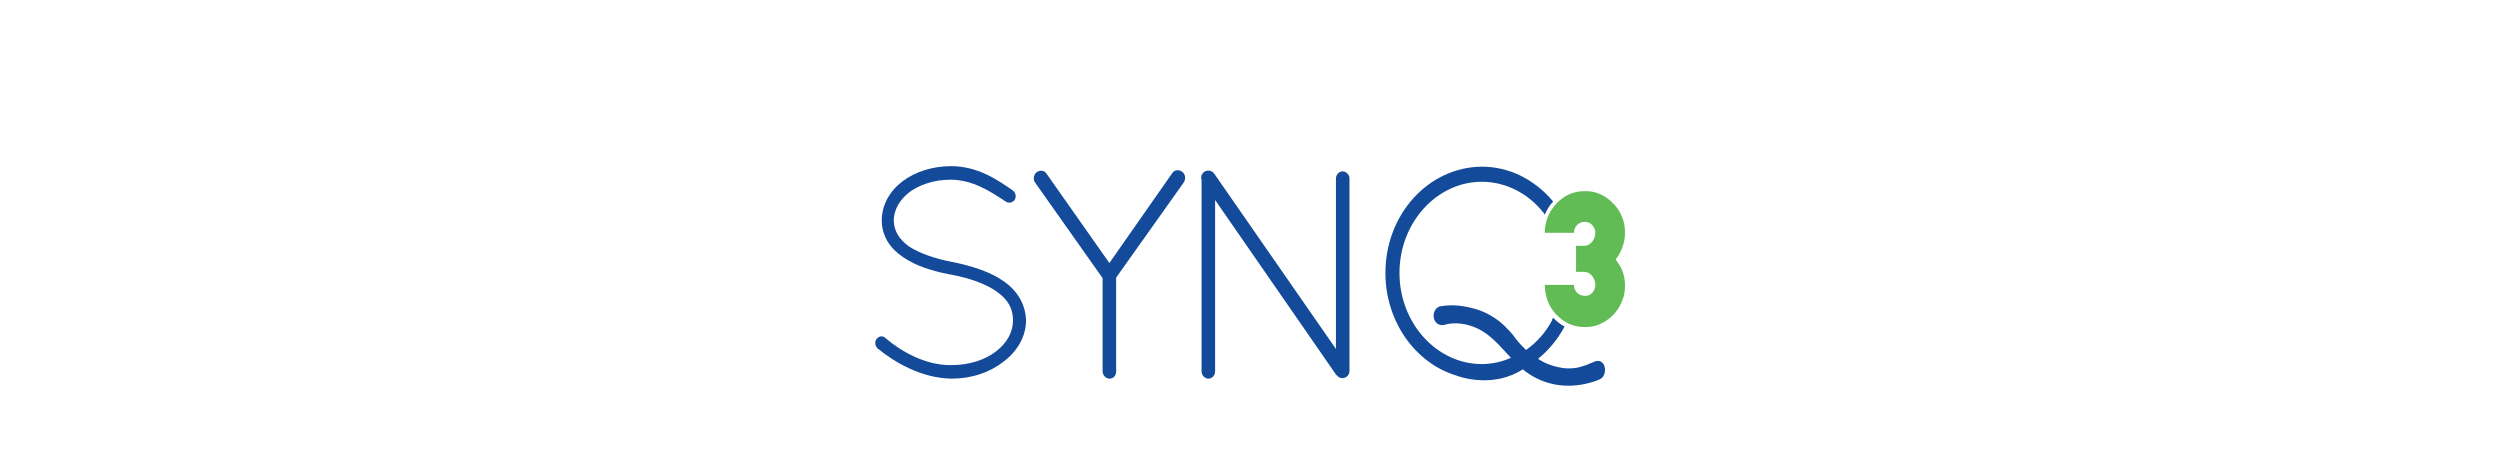 <?xml version="1.0" encoding="utf-8"?>
<!-- Generator: Adobe Illustrator 28.3.0, SVG Export Plug-In . SVG Version: 6.00 Build 0)  -->
<svg version="1.1" id="Layer_1" xmlns="http://www.w3.org/2000/svg" xmlns:xlink="http://www.w3.org/1999/xlink" x="0px" y="0px"
	 viewBox="0 0 480 90" style="enable-background:new 0 0 480 90;" xml:space="preserve">
<style type="text/css">
	.st0{fill:none;}
	.st1{fill:#E31837;}
	.st2{fill-rule:evenodd;clip-rule:evenodd;fill:#DC0233;}
	.st3{fill:#353F57;}
	.st4{filter:url(#Adobe_OpacityMaskFilter);}
	.st5{fill:#FFFFFF;}
	.st6{mask:url(#mask-2_00000131360164838915695320000011860262096730250172_);fill:#173B7A;}
	.st7{filter:url(#Adobe_OpacityMaskFilter_00000146478733724486259070000000875509122446723464_);}
	.st8{mask:url(#Fill-7_00000078047359024850388400000006705390239329777058_);fill:#FEFEFE;}
	.st9{fill-rule:evenodd;clip-rule:evenodd;fill:#2D8CFF;}
	.st10{fill:#D48B20;}
	.st11{fill:#03481D;}
	.st12{fill:#03481D;stroke:#FFFFFF;stroke-width:3.100000e-02;stroke-miterlimit:10;}
	.st13{fill:#2B61D1;}
	.st14{fill:#36395A;}
	.st15{fill-rule:evenodd;clip-rule:evenodd;stroke:#FFFFFF;stroke-width:0.3;}
	.st16{fill-rule:evenodd;clip-rule:evenodd;}
	.st17{fill:#62BC56;}
	.st18{fill:#134A99;}
	.st19{fill:#002244;}
	.st20{fill:#A5ACAF;}
	.st21{fill:#DA1745;}
	.st22{fill:#656263;}
	.st23{fill:#00ACC8;}
	.st24{fill:#FFC62F;}
	.st25{fill:#4F2683;}
</style>
<g>
	<g>
		<path class="st17" d="M296.6,54.7h5.6c0,0.6,0.2,1.1,0.6,1.5c0.4,0.4,0.9,0.6,1.5,0.6c0.5,0,0.9-0.1,1.2-0.4
			c0.4-0.3,0.6-0.7,0.7-1.1c0.1-0.2,0.1-0.4,0.1-0.6c0-0.6-0.2-1.2-0.6-1.7c-0.4-0.5-0.9-0.8-1.5-0.8h-1.6v-5h1.6
			c0.6,0,1.1-0.3,1.5-0.8c0.4-0.5,0.6-1.1,0.6-1.7c0-0.2,0-0.4-0.1-0.6c-0.1-0.4-0.4-0.8-0.7-1.1c-0.4-0.3-0.8-0.4-1.2-0.4
			c-0.6,0-1.1,0.2-1.5,0.6c-0.4,0.4-0.6,0.9-0.6,1.5h-5.6c0-1.1,0.2-2.1,0.6-3.1c0.4-1,1-1.8,1.7-2.6c0.7-0.7,1.5-1.3,2.4-1.7
			c0.9-0.4,1.9-0.6,3-0.6c0.9,0,1.7,0.1,2.5,0.4c0.8,0.3,1.5,0.7,2.1,1.2c0.6,0.5,1.2,1.1,1.7,1.8c0.5,0.7,0.8,1.4,1.1,2.3
			c0.2,0.7,0.3,1.5,0.3,2.4c0,1-0.2,1.8-0.5,2.7c-0.3,0.8-0.7,1.6-1.3,2.3c0.5,0.7,1,1.4,1.3,2.2c0.3,0.8,0.5,1.7,0.5,2.7
			c0,0.9-0.1,1.7-0.3,2.4c-0.3,0.8-0.6,1.6-1.1,2.3c-0.5,0.7-1,1.3-1.7,1.8c-0.6,0.5-1.4,0.9-2.1,1.2c-0.8,0.3-1.6,0.4-2.5,0.4
			c-1.1,0-2.1-0.2-3-0.6c-0.9-0.4-1.7-1-2.4-1.7c-0.7-0.7-1.3-1.6-1.7-2.6C296.8,56.8,296.6,55.8,296.6,54.7L296.6,54.7z"/>
		<path class="st18" d="M307.6,69.6c-0.7-0.6-1.4-0.2-2.1,0.1c-0.9,0.4-1.8,0.7-2.7,0.9c-1.2,0.2-2.4,0.2-3.6-0.1
			c-1.4-0.3-2.7-0.8-3.9-1.6c2.1-1.7,3.8-3.8,5.1-6.2c-0.8-0.4-1.5-1-2.1-1.6c0,0-0.1-0.1-0.1-0.1c-0.1,0.2-0.2,0.3-0.2,0.5
			c0,0,0,0,0,0c-1.2,2.3-2.9,4.2-5,5.7c-0.7-0.7-1.4-1.4-2-2.2c-0.6-0.9-1.4-1.7-2.2-2.5c-1.6-1.5-3.5-2.6-5.6-3.2
			c-2.1-0.6-4.4-0.9-6.6-0.5c-1.2,0.2-1.7,1.8-1.1,2.8c0.2,0.4,0.6,0.7,1.1,0.8c0.5,0.1,1-0.1,1.4-0.2c2.2-0.4,4.6,0.2,6.5,1.3
			c2.2,1.3,3.8,3.3,5.6,5.2c-1.8,0.8-3.7,1.2-5.6,1.2c-8.6,0-15.8-7.8-15.8-17.5c0-9.7,7.2-17.5,15.8-17.5c4.7,0,9,2.3,11.9,6
			c0,0,0,0,0,0c0.1,0.1,0.1,0.2,0.2,0.3c0.4-0.9,0.9-1.8,1.6-2.5c-1.7-2.1-3.9-3.8-6.3-5v0c-2.3-1.1-4.8-1.7-7.4-1.7
			c-10.3,0.1-18.5,9.2-18.5,20.4c0,9.3,5.7,17.3,13.6,19.7c0,0,2,0.8,4.7,0.9c0,0,0,0,0,0h0c2.4,0.1,5.3-0.3,8.1-2.1
			c0.1,0.1,0.1,0.1,0.2,0.2c4.1,3.2,9.1,3.7,13.9,2c0.2-0.1,0.5-0.2,0.7-0.3C308.3,72.3,308.5,70.4,307.6,69.6L307.6,69.6z"/>
		<path class="st18" d="M192.7,54c-2.5-1.8-6-2.9-9.8-3.7h-0.1c-3.5-0.7-6.3-1.7-8.3-3c-1.9-1.4-2.8-2.9-2.9-4.9c0-2.1,1.1-4,3-5.5
			c1.9-1.4,4.7-2.4,7.9-2.4c4.2,0,7.6,2.2,10.6,4.2c0.6,0.4,1.3,0.2,1.7-0.3c0.4-0.6,0.2-1.4-0.3-1.8c-3-2.1-6.8-4.7-11.9-4.7
			c-3.6,0-6.9,1.1-9.3,2.9c-2.4,1.8-4,4.5-4,7.5c0,3,1.6,5.4,4,7c2.4,1.7,5.5,2.7,9.1,3.4h0.1c3.7,0.7,6.8,1.8,8.9,3.3
			c2.1,1.5,3.1,3.2,3.1,5.5c0,2.3-1.2,4.4-3.3,6c-2.1,1.6-5.1,2.6-8.5,2.6c-5,0.1-9.8-2.7-12.7-5.2c-0.5-0.5-1.3-0.4-1.7,0.2
			c-0.4,0.5-0.3,1.3,0.2,1.8c3.2,2.6,8.3,5.7,14.2,5.8c3.9,0,7.3-1.2,9.9-3.2c2.6-1.9,4.4-4.8,4.4-8C196.9,58.3,195.2,55.7,192.7,54
			L192.7,54z"/>
		<path class="st18" d="M227,33c-0.6-0.5-1.5-0.4-1.9,0.2L213,50.5l-12.1-17.2c-0.4-0.6-1.3-0.7-1.9-0.2c-0.5,0.4-0.7,1.3-0.3,1.9
			l13,18.4v17.9c0,0.7,0.6,1.4,1.3,1.4c0.8,0,1.3-0.6,1.3-1.4v-18L227.3,35C227.7,34.4,227.6,33.4,227,33L227,33z"/>
		<path class="st18" d="M257.8,32.9c-0.7,0-1.3,0.6-1.3,1.4V67l-23.4-33.7c-0.4-0.6-1.3-0.7-1.9-0.3c-0.5,0.4-0.7,1-0.5,1.5v36.8
			c0,0.7,0.6,1.4,1.3,1.4c0.7,0,1.3-0.6,1.3-1.4V38.4l23.2,33.5c0.1,0.1,0.2,0.2,0.2,0.2c0.3,0.3,0.6,0.5,1,0.5
			c0.8,0,1.4-0.6,1.4-1.4v-37C259.1,33.6,258.5,32.9,257.8,32.9L257.8,32.9z"/>
	</g>
	<rect class="st0" width="480" height="90"/>
</g>
</svg>
